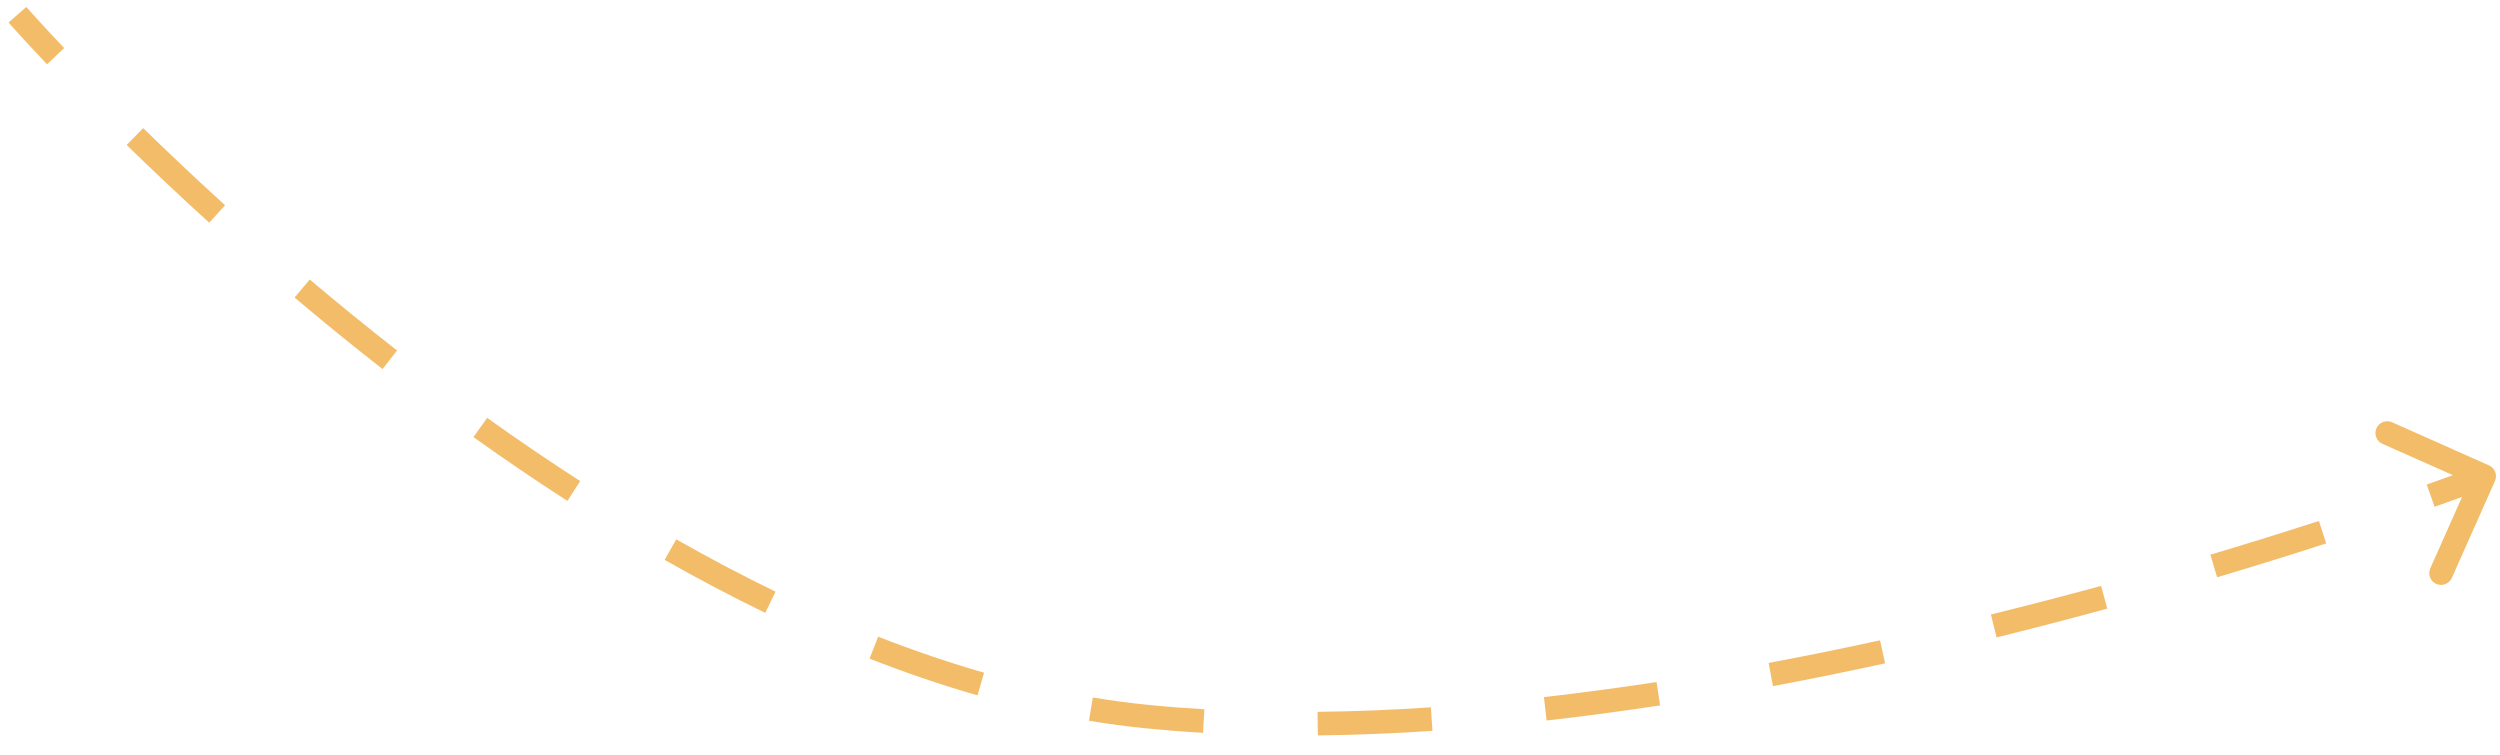 <?xml version="1.0" encoding="UTF-8"?> <svg xmlns="http://www.w3.org/2000/svg" width="106" height="32" viewBox="0 0 106 32" fill="none"> <path d="M48.628 30.384L48.653 30.135L48.653 30.135L48.628 30.384ZM105.558 20.291C105.615 20.165 105.558 20.017 105.432 19.961L103.376 19.046C103.25 18.99 103.102 19.047 103.046 19.173C102.99 19.299 103.046 19.447 103.173 19.503L105 20.316L104.187 22.143C104.131 22.269 104.188 22.417 104.314 22.473C104.44 22.529 104.588 22.473 104.644 22.346L105.558 20.291ZM0.739 0.624C0.551 0.789 0.551 0.789 0.551 0.789C0.551 0.789 0.551 0.789 0.551 0.789C0.551 0.789 0.551 0.789 0.551 0.789C0.551 0.789 0.551 0.789 0.552 0.789C0.552 0.79 0.552 0.79 0.553 0.791C0.554 0.792 0.556 0.794 0.558 0.797C0.563 0.802 0.569 0.809 0.578 0.82C0.596 0.84 0.623 0.87 0.658 0.909C0.728 0.988 0.833 1.105 0.97 1.256C1.244 1.558 1.65 1.999 2.176 2.554L2.539 2.21C2.016 1.658 1.612 1.219 1.34 0.919C1.204 0.77 1.1 0.654 1.031 0.577C0.997 0.538 0.971 0.508 0.953 0.489C0.944 0.479 0.938 0.471 0.934 0.467C0.932 0.464 0.93 0.462 0.929 0.461C0.928 0.46 0.928 0.46 0.928 0.46C0.928 0.46 0.928 0.46 0.927 0.459C0.927 0.459 0.927 0.459 0.927 0.459C0.927 0.459 0.927 0.459 0.927 0.459C0.927 0.459 0.927 0.459 0.739 0.624ZM5.546 5.968C6.575 6.973 7.745 8.082 9.039 9.257L9.375 8.887C8.086 7.716 6.92 6.611 5.895 5.611L5.546 5.968ZM12.65 12.424C13.827 13.418 15.071 14.434 16.374 15.451L16.682 15.057C15.384 14.044 14.145 13.033 12.973 12.042L12.65 12.424ZM20.22 18.328C21.505 19.246 22.831 20.151 24.194 21.029L24.465 20.608C23.109 19.735 21.789 18.835 20.511 17.921L20.22 18.328ZM28.303 23.52C29.695 24.311 31.114 25.062 32.556 25.761L32.774 25.311C31.343 24.617 29.933 23.871 28.55 23.085L28.303 23.52ZM36.961 27.693C38.465 28.282 39.986 28.803 41.517 29.243L41.655 28.762C40.14 28.328 38.634 27.811 37.143 27.227L36.961 27.693ZM46.213 30.313C47.009 30.445 47.806 30.553 48.603 30.632L48.653 30.135C47.867 30.056 47.081 29.951 46.295 29.82L46.213 30.313ZM48.603 30.632C49.4 30.712 50.207 30.775 51.023 30.823L51.052 30.324C50.243 30.276 49.443 30.214 48.653 30.135L48.603 30.632ZM55.873 30.932C57.474 30.914 59.092 30.848 60.719 30.739L60.686 30.241C59.068 30.349 57.458 30.415 55.868 30.432L55.873 30.932ZM65.547 30.302C67.154 30.12 68.759 29.904 70.351 29.661L70.275 29.166C68.689 29.409 67.091 29.624 65.491 29.805L65.547 30.302ZM75.127 28.846C76.737 28.544 78.323 28.22 79.875 27.881L79.768 27.393C78.221 27.731 76.64 28.054 75.035 28.355L75.127 28.846ZM84.595 26.783C86.219 26.383 87.787 25.974 89.284 25.565L89.152 25.083C87.659 25.49 86.095 25.899 84.475 26.298L84.595 26.783ZM93.934 24.238C95.627 23.733 97.177 23.248 98.554 22.802L98.4 22.326C97.027 22.771 95.48 23.255 93.792 23.759L93.934 24.238ZM103.144 21.252C103.875 20.994 104.443 20.786 104.829 20.644C105.022 20.572 105.17 20.517 105.269 20.48C105.318 20.461 105.356 20.447 105.381 20.437C105.394 20.432 105.403 20.429 105.41 20.426C105.413 20.425 105.416 20.424 105.417 20.423C105.418 20.423 105.419 20.423 105.419 20.423C105.419 20.423 105.419 20.422 105.42 20.422C105.42 20.422 105.42 20.422 105.42 20.422C105.42 20.422 105.42 20.422 105.42 20.422C105.42 20.422 105.42 20.422 105.33 20.189C105.24 19.956 105.24 19.956 105.24 19.956C105.24 19.956 105.24 19.956 105.24 19.956C105.24 19.956 105.24 19.956 105.24 19.956C105.24 19.956 105.24 19.956 105.24 19.956C105.239 19.956 105.239 19.956 105.238 19.956C105.237 19.957 105.234 19.958 105.231 19.959C105.225 19.962 105.216 19.965 105.203 19.97C105.179 19.979 105.142 19.993 105.092 20.012C104.994 20.049 104.848 20.104 104.656 20.175C104.272 20.317 103.706 20.523 102.977 20.78L103.144 21.252ZM48.628 30.384L48.677 29.886L48.677 29.886L48.628 30.384ZM105.787 20.392C105.899 20.14 105.786 19.844 105.533 19.732L101.422 17.903C101.169 17.791 100.874 17.905 100.762 18.157C100.649 18.409 100.763 18.705 101.015 18.817L104.67 20.443L103.044 24.098C102.932 24.35 103.046 24.645 103.298 24.758C103.55 24.87 103.846 24.756 103.958 24.504L105.787 20.392ZM0.739 0.624C0.363 0.953 0.363 0.953 0.363 0.953C0.363 0.953 0.363 0.953 0.363 0.953C0.363 0.953 0.363 0.953 0.363 0.954C0.363 0.954 0.363 0.954 0.364 0.954C0.364 0.954 0.364 0.955 0.365 0.956C0.366 0.957 0.368 0.959 0.37 0.962C0.375 0.967 0.382 0.975 0.391 0.985C0.409 1.006 0.436 1.036 0.471 1.076C0.542 1.155 0.647 1.272 0.785 1.424C1.06 1.727 1.467 2.169 1.995 2.726L2.721 2.038C2.198 1.487 1.796 1.05 1.525 0.751C1.389 0.602 1.287 0.487 1.218 0.41C1.183 0.372 1.158 0.343 1.141 0.323C1.132 0.314 1.126 0.306 1.121 0.302C1.119 0.299 1.118 0.297 1.117 0.296C1.116 0.296 1.116 0.295 1.116 0.295C1.116 0.295 1.116 0.295 1.116 0.295C1.116 0.295 1.116 0.295 1.116 0.295C1.116 0.295 1.116 0.295 1.116 0.295C1.116 0.295 1.116 0.295 0.739 0.624ZM5.371 6.147C6.402 7.154 7.575 8.265 8.871 9.442L9.543 8.702C8.257 7.533 7.093 6.43 6.07 5.432L5.371 6.147ZM12.489 12.615C13.668 13.611 14.914 14.629 16.22 15.648L16.835 14.86C15.541 13.849 14.304 12.84 13.134 11.851L12.489 12.615ZM20.075 18.532C21.362 19.452 22.692 20.359 24.059 21.239L24.6 20.398C23.248 19.527 21.932 18.629 20.656 17.718L20.075 18.532ZM28.18 23.738C29.575 24.53 31 25.284 32.447 25.985L32.883 25.086C31.457 24.395 30.052 23.651 28.673 22.868L28.18 23.738ZM36.87 27.926C38.38 28.518 39.909 29.041 41.448 29.483L41.724 28.522C40.217 28.09 38.718 27.576 37.234 26.995L36.87 27.926ZM46.172 30.559C46.973 30.693 47.775 30.801 48.578 30.881L48.677 29.886C47.897 29.808 47.117 29.703 46.336 29.573L46.172 30.559ZM48.578 30.881C49.379 30.961 50.19 31.025 51.008 31.072L51.066 30.074C50.261 30.027 49.464 29.965 48.677 29.886L48.578 30.881ZM55.876 31.182C57.481 31.164 59.105 31.098 60.736 30.989L60.669 29.991C59.055 30.099 57.45 30.165 55.865 30.182L55.876 31.182ZM65.576 30.55C67.186 30.368 68.793 30.152 70.389 29.908L70.238 28.919C68.654 29.161 67.059 29.376 65.463 29.557L65.576 30.55ZM75.173 29.092C76.786 28.79 78.374 28.465 79.928 28.126L79.715 27.149C78.17 27.486 76.591 27.809 74.989 28.109L75.173 29.092ZM84.655 27.026C86.281 26.625 87.851 26.215 89.35 25.806L89.086 24.842C87.595 25.249 86.033 25.656 84.415 26.055L84.655 27.026ZM94.006 24.477C95.701 23.972 97.253 23.486 98.631 23.04L98.323 22.089C96.952 22.532 95.407 23.016 93.72 23.519L94.006 24.477ZM103.227 21.487C103.959 21.229 104.529 21.021 104.916 20.878C105.109 20.807 105.257 20.751 105.357 20.714C105.407 20.695 105.445 20.68 105.47 20.671C105.483 20.666 105.493 20.662 105.499 20.66C105.502 20.658 105.505 20.657 105.507 20.657C105.507 20.657 105.508 20.656 105.509 20.656C105.509 20.656 105.509 20.656 105.509 20.656C105.509 20.656 105.509 20.656 105.509 20.656C105.509 20.656 105.509 20.656 105.509 20.656C105.509 20.656 105.509 20.656 105.33 20.189C105.151 19.722 105.151 19.722 105.151 19.722C105.151 19.722 105.151 19.722 105.151 19.722C105.151 19.722 105.151 19.722 105.151 19.722C105.151 19.722 105.15 19.722 105.15 19.723C105.15 19.723 105.149 19.723 105.149 19.723C105.147 19.724 105.145 19.724 105.142 19.726C105.136 19.728 105.127 19.732 105.114 19.736C105.09 19.745 105.053 19.759 105.004 19.778C104.906 19.815 104.761 19.869 104.569 19.94C104.186 20.082 103.621 20.288 102.894 20.545L103.227 21.487Z" fill="#F3BC68"></path> </svg> 